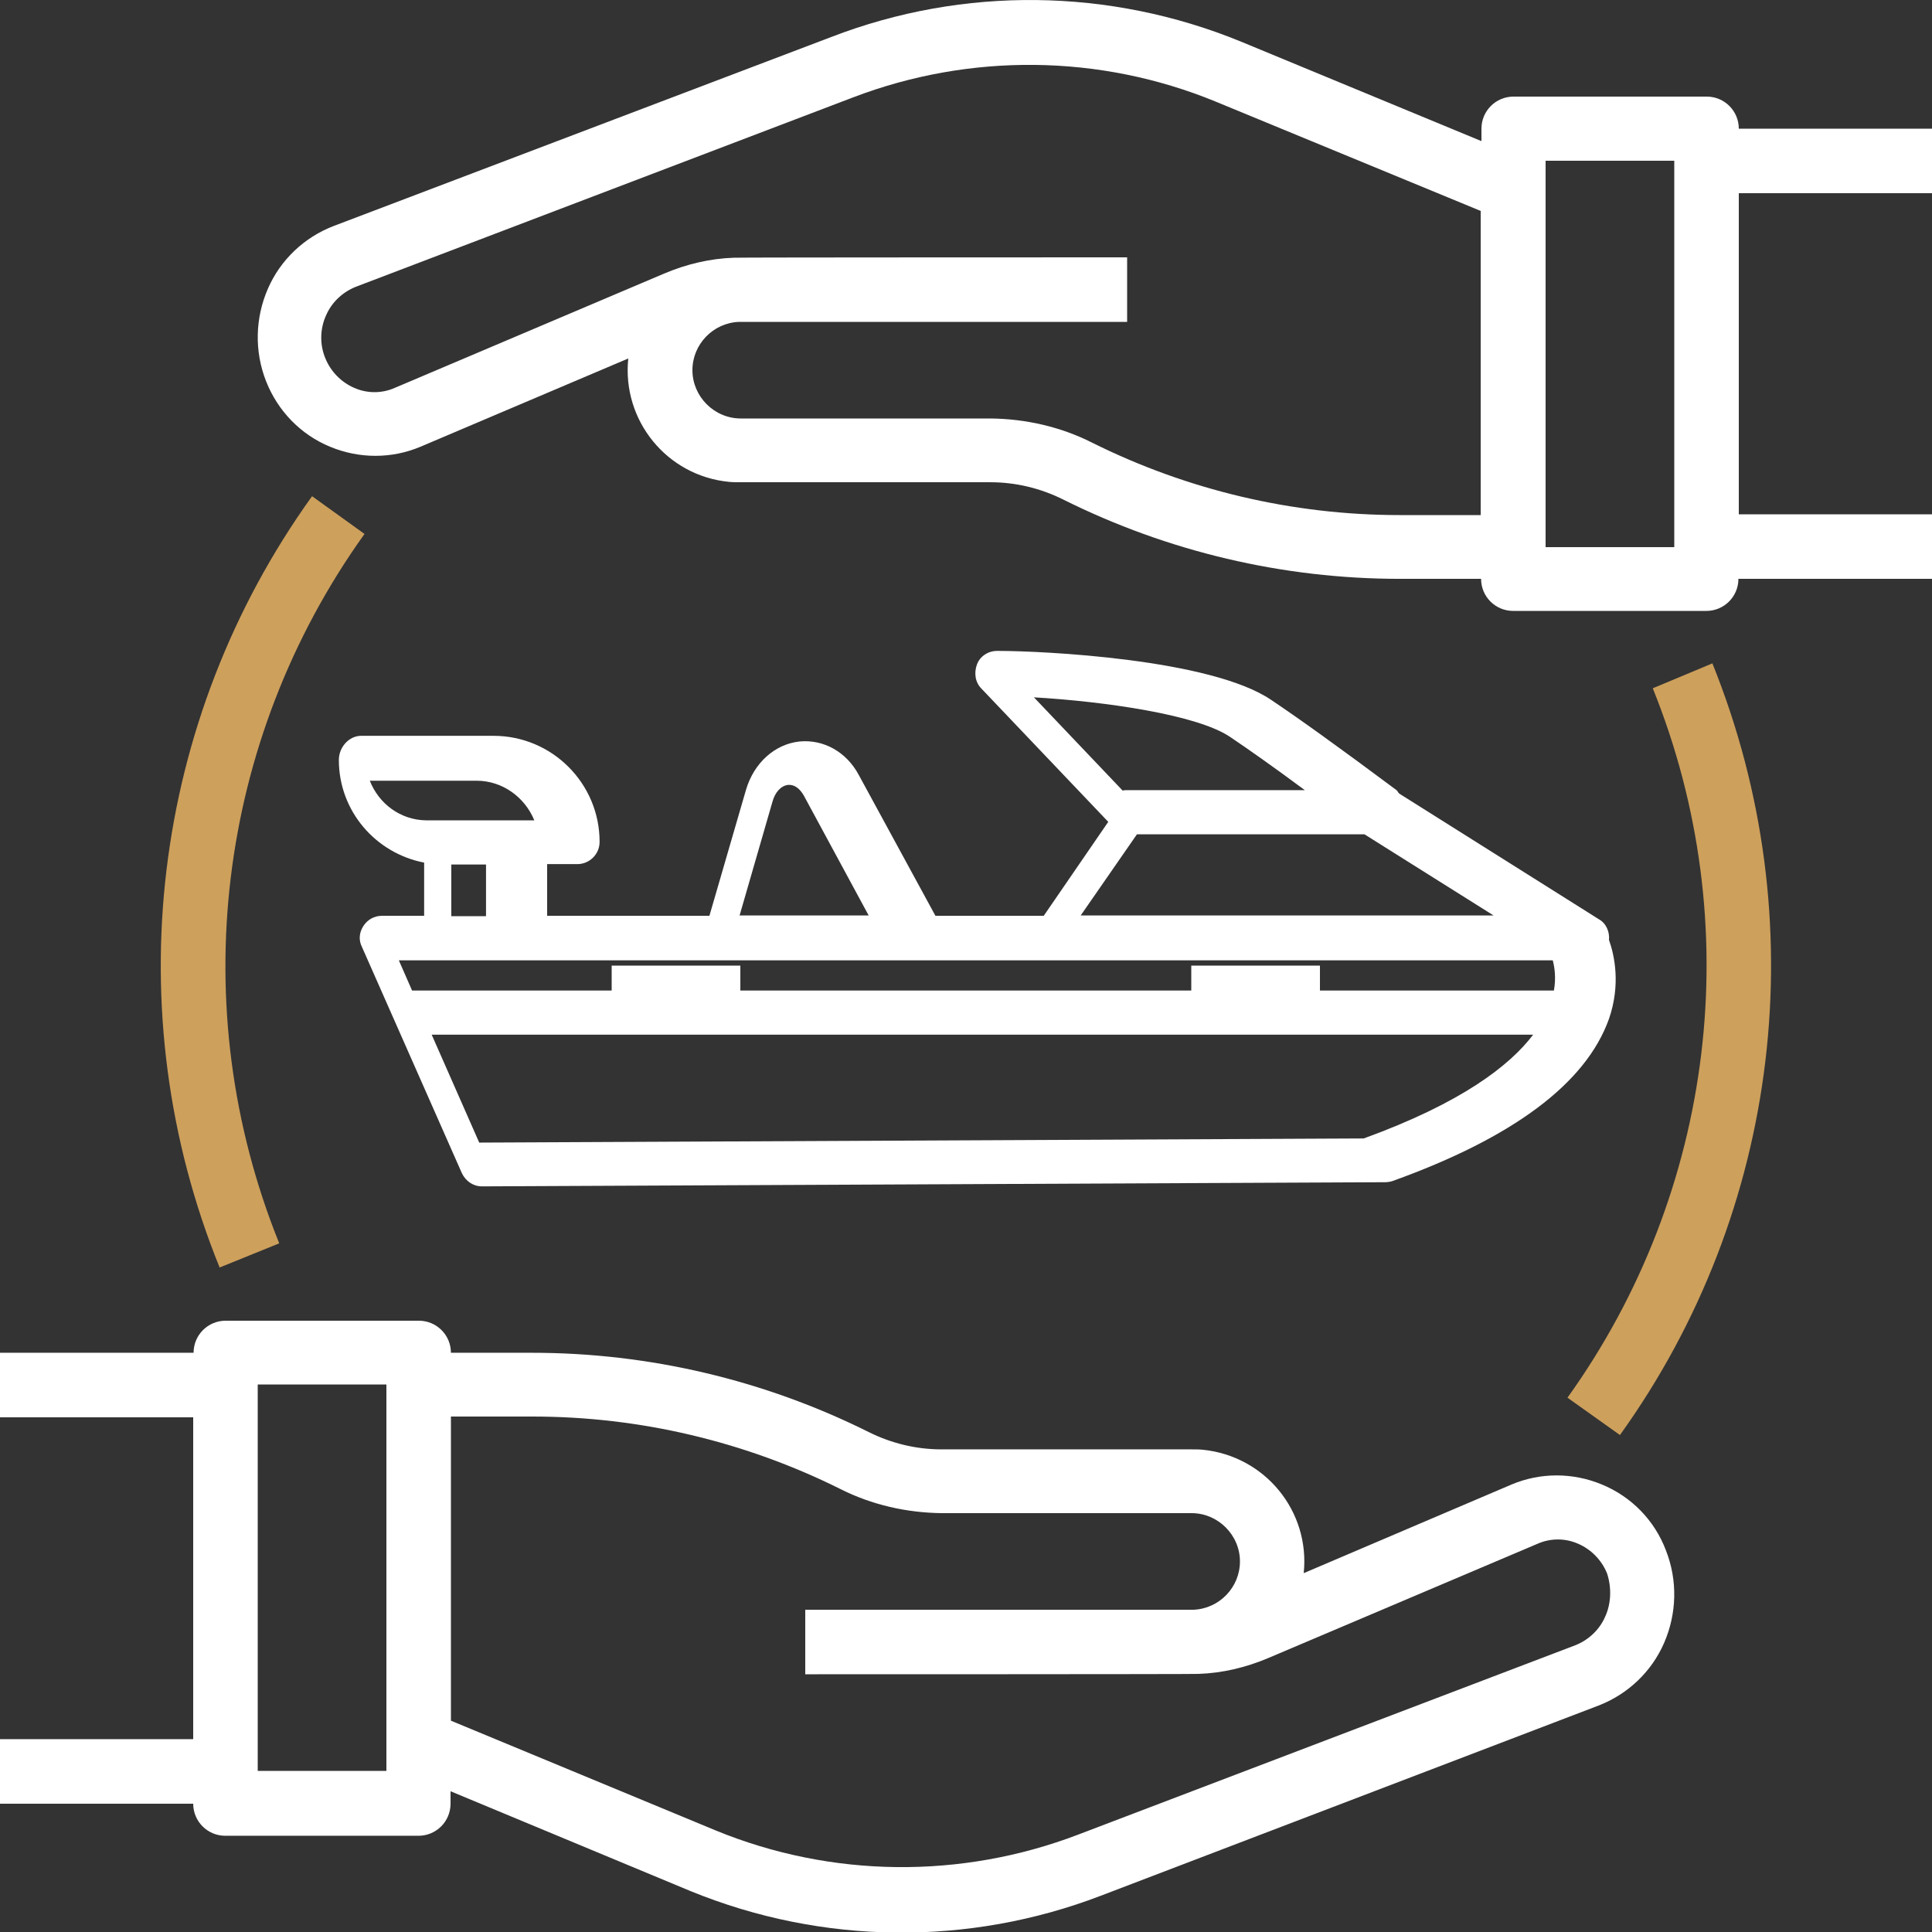 <?xml version="1.0" encoding="UTF-8"?> <!-- Generator: Adobe Illustrator 27.2.0, SVG Export Plug-In . SVG Version: 6.00 Build 0) --> <svg xmlns="http://www.w3.org/2000/svg" xmlns:xlink="http://www.w3.org/1999/xlink" id="Outline" x="0px" y="0px" viewBox="0 0 512 512" style="enable-background:new 0 0 512 512;" xml:space="preserve"><rect x="0" y="0" width="512" height="512" fill="#333333" stroke="none"/> <style type="text/css"> .st0{fill:#FFFFFF;} .st1{fill:#CDA05C;} </style> <path class="st0" d="M424.5,393.4c-7.7-3.2-16.3-3.2-23.9,0l-55.1,23.5c1.7-16.4-10.2-31-26.7-32.7c-1-0.1-2-0.1-3.1-0.1h-66.2 c-6.7,0-13.3-1.6-19.3-4.6c-27.7-13.8-58.2-21-89.2-21h-21.5c0-4.7-3.8-8.5-8.5-8.5H59.8c-4.7,0-8.5,3.8-8.5,8.5H0v17.1h51.2v85.3H0 v17.1h51.2l0,0c0,4.7,3.8,8.5,8.5,8.5h51.2c4.7,0,8.5-3.8,8.5-8.5v-3.3l63.7,26.5c34.8,14.2,73.6,14.6,108.6,1.2L423.6,452 c7.8-3,14.1-9,17.4-16.6c3.4-7.8,3.6-16.6,0.5-24.5C438.5,402.9,432.3,396.6,424.5,393.4z M102.4,469.3H68.3V366.9h34.1V469.3z M425.4,428.4c-1.5,3.5-4.4,6.2-7.9,7.6l-131.8,50.2c-30.9,11.8-65.3,11.5-96-1.1L119.5,456v-80.6h21.7c28.3,0,56.2,6.6,81.5,19.2 c8.3,4.2,17.6,6.3,26.9,6.4h66.2c7,0,12.8,5.8,12.8,12.8c0,6.8-5.4,12.5-12.3,12.8c-0.3,0-102.9,0-102.9,0v17.1 c0,0,103.6,0,104.2-0.1c6.3-0.2,12.6-1.7,18.5-4.2l71.4-30.3c3.4-1.5,7.3-1.5,10.7,0c3.5,1.5,6.3,4.4,7.7,7.9 C427.1,420.7,427,424.9,425.4,428.4z"></path> <path class="st0" d="M512,51.2V34.1h-51.2l0,0c0-4.7-3.8-8.5-8.5-8.5h-51.2c-4.7,0-8.5,3.8-8.5,8.5v3.3L328.8,11 C294.1-3.2,255.3-3.7,220.3,9.8L88.4,59.9c-7.8,3-14.1,9-17.4,16.6c-3.4,7.8-3.6,16.6-0.5,24.5s9.2,14.2,17,17.4 c7.7,3.2,16.3,3.2,23.9,0L166.5,95c-1.7,16.4,10.2,31.1,26.7,32.7c1,0.1,2,0.1,3.1,0.1h66.2c6.7,0,13.3,1.6,19.3,4.6 c27.7,13.8,58.2,21,89.2,21h21.5c0,4.7,3.8,8.5,8.5,8.5h51.2c4.7,0,8.5-3.8,8.5-8.5H512v-17.1h-51.2V51.2H512z M370.9,136.5 c-28.3,0-56.2-6.6-81.5-19.2c-8.3-4.2-17.6-6.3-26.9-6.4h-66.2c-7,0-12.8-5.8-12.8-12.8c0-6.8,5.4-12.5,12.3-12.8 c0.3,0,102.9,0,102.9,0V68.2c0,0-103.6,0-104.2,0.1c-6.3,0.2-12.6,1.7-18.5,4.2l-71.4,30.3c-3.4,1.5-7.3,1.5-10.7,0 c-3.5-1.5-6.3-4.4-7.7-7.9c-1.5-3.6-1.4-7.8,0.2-11.3c1.5-3.5,4.4-6.2,7.9-7.6l131.8-50.2c30.9-11.8,65.3-11.5,96,1.1l70.3,29v80.6 H370.9z M443.7,145h-34.1V42.6h34.1V145z"></path> <path class="st1" d="M438,182.4c25.2,62.4,16.6,133.3-22.6,188l13.9,9.9c42.7-59.4,51.9-136.6,24.5-204.5L438,182.4z"></path> <path class="st1" d="M82.7,131.5C40,190.9,30.7,268.1,58.2,335.9l15.8-6.4c-25.2-62.4-16.6-133.3,22.6-188L82.7,131.5z"></path> <rect x="315.7" y="255.9" class="st0" width="34.1" height="17.1"></rect> <rect x="162.1" y="255.9" class="st0" width="34.1" height="17.1"></rect> <g> <g> <path class="st0" d="M426.4,249.1c0.2-2.1-0.7-4.4-2.7-5.5l-52.9-33.3c-0.3-0.3-0.4-0.6-0.7-0.9c-15.7-11.7-25.9-19-33.2-23.9 c-16-10.9-60.8-13-72.2-13c-0.1,0-0.3,0-0.5,0c-2.3,0-4.5,1.4-5.3,3.6s-0.5,4.7,1.2,6.4l33.6,35.3l-17.1,24.9h-28.7l-20.3-37.3 c-3.3-6.2-9.4-9.5-15.7-8.9c-6.6,0.7-12.1,5.7-14.2,12.8l-9.7,33.4h-43v-13.7h8c3.2,0,5.9-2.6,5.9-5.9c0-15.5-12.6-28.1-28.1-28.1 H95.7c-3.2,0-5.9,3-5.9,6.4c0,13.5,9.7,24.7,22.6,27.2v14.1h-11.2c-2,0-3.8,1-4.9,2.7c-1.1,1.7-1.3,3.7-0.4,5.5l26.5,60 c1,2.1,3,3.5,5.3,3.5l0,0l239.3-1.1c0.6,0,1.4-0.1,2-0.3c32-11.5,51.3-25.9,57.4-43C429.5,261,427.9,253.3,426.4,249.1z M326,195.3c4.9,3.3,11.3,7.8,19.8,14.1h-47.6c-0.2,0-0.5,0.1-0.7,0.1L274,184.8C292.8,185.9,317.3,189.4,326,195.3z M301.3,221.1 h60.3l34.2,21.5H286.4L301.3,221.1z M204.7,212.5c0.7-2.6,2.3-4.3,4.2-4.5c1.6-0.1,3,0.9,4.1,2.8l17.2,31.8h-34.2L204.7,212.5z M98,206.9h28.3c6.9,0,12.8,4.4,15.3,10.5h-28.7C106.1,217.3,100.4,213,98,206.9z M119.6,229.1h9.2v13.7h-9.2V229.1z M411.5,254.5 c0.5,1.9,0.9,4.7,0.3,8H109.2l-3.5-8H411.5z M361.4,301.7l-234.4,1.1l-12.6-28.6h291.9C400.1,282.4,387.3,292.3,361.4,301.7z"></path> </g> </g> </svg> 